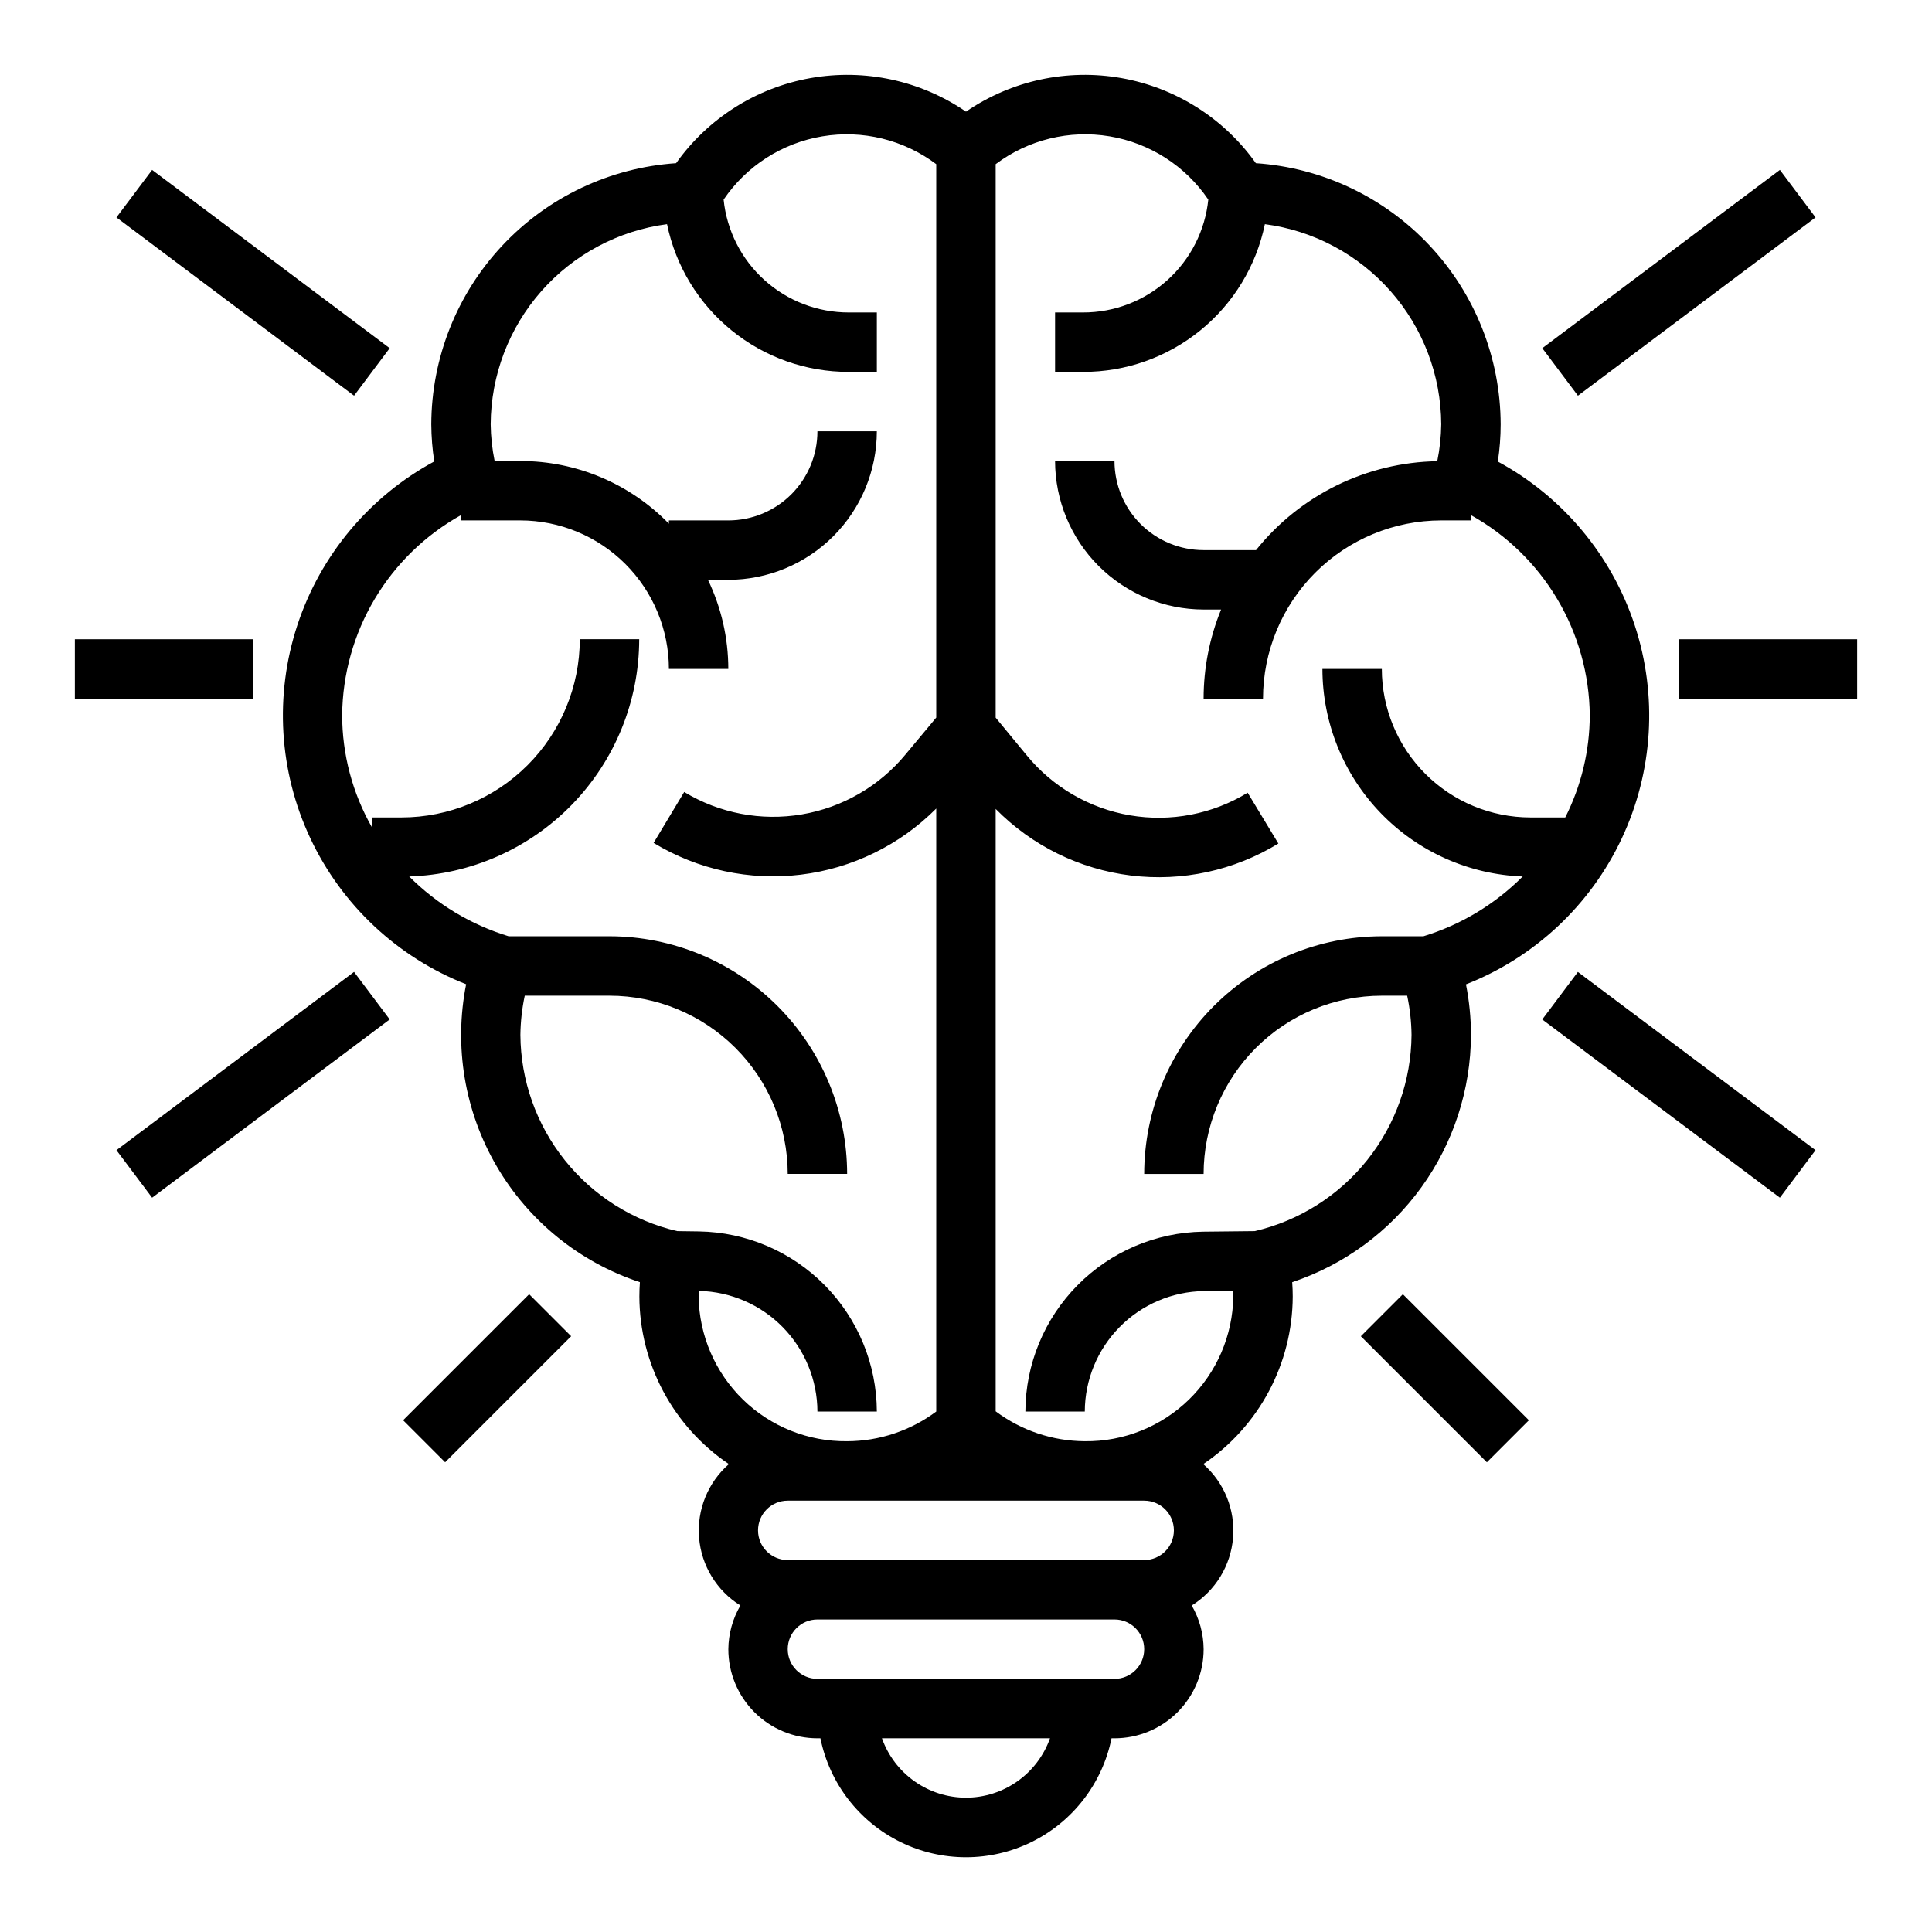 <?xml version="1.0" encoding="UTF-8"?>
<!-- Uploaded to: ICON Repo, www.svgrepo.com, Generator: ICON Repo Mixer Tools -->
<svg fill="#000000" width="800px" height="800px" version="1.1" viewBox="144 144 512 512" xmlns="http://www.w3.org/2000/svg">
 <g>
  <path d="m533.82 418.25c-0.004-4.492-0.449-8.977-1.324-13.383 18.199-7.144 32.969-20.984 41.289-38.676 8.316-17.691 9.547-37.895 3.441-56.469-6.106-18.57-19.09-34.102-36.285-43.402 0.496-3.266 0.746-6.562 0.75-9.863-0.055-17.605-6.777-34.531-18.816-47.375-12.035-12.844-28.496-20.645-46.059-21.836-8.453-11.898-21.246-20-35.613-22.555-14.371-2.555-29.172 0.641-41.207 8.895-12.039-8.254-26.836-11.449-41.207-8.895-14.371 2.555-27.164 10.656-35.617 22.555-17.562 1.191-34.02 8.992-46.059 21.836-12.039 12.844-18.762 29.77-18.816 47.375 0.02 3.293 0.281 6.578 0.789 9.832-17.195 9.301-30.176 24.832-36.285 43.402-6.106 18.574-4.875 38.777 3.445 56.469 8.316 17.691 23.09 31.531 41.285 38.676-3.281 16.512-0.41 33.656 8.074 48.199 8.48 14.543 21.988 25.484 37.977 30.758-0.094 1.266-0.141 2.535-0.141 3.793 0.059 17.82 8.941 34.453 23.719 44.414-5.57 4.887-8.5 12.121-7.898 19.504 0.602 7.387 4.664 14.051 10.953 17.969-2.059 3.516-3.16 7.508-3.195 11.578 0 6.266 2.488 12.27 6.914 16.699 4.43 4.43 10.438 6.918 16.699 6.918h0.789c2.426 11.957 10.262 22.109 21.211 27.492 10.949 5.379 23.773 5.379 34.723 0 10.949-5.383 18.785-15.535 21.211-27.492h0.789c6.262 0 12.27-2.488 16.699-6.918 4.43-4.43 6.918-10.434 6.918-16.699-0.023-4.066-1.109-8.059-3.152-11.578 6.289-3.918 10.352-10.582 10.953-17.969 0.602-7.383-2.328-14.617-7.898-19.504 14.773-9.961 23.652-26.594 23.711-44.414 0-1.258-0.047-2.527-0.141-3.793 13.762-4.594 25.734-13.391 34.234-25.148 8.496-11.758 13.094-25.887 13.141-40.395zm-204.68 69.336c0-0.488 0.133-0.984 0.156-1.48h0.004c8.355 0.203 16.305 3.656 22.156 9.625 5.848 5.969 9.141 13.984 9.172 22.344h15.746c-0.047-12.539-5.012-24.562-13.82-33.488-8.812-8.926-20.77-14.039-33.309-14.246l-5.769-0.078c-11.766-2.746-22.258-9.367-29.801-18.801-7.539-9.438-11.684-21.133-11.766-33.211 0.043-3.492 0.43-6.969 1.156-10.383h22.461c12.523 0.012 24.527 4.992 33.383 13.848s13.836 20.859 13.848 33.383h15.746c-0.02-16.695-6.66-32.703-18.469-44.508-11.805-11.809-27.812-18.449-44.508-18.469h-26.727c-9.953-3.031-19.004-8.473-26.348-15.844 16.332-0.527 31.816-7.383 43.188-19.113 11.371-11.73 17.738-27.422 17.758-43.762h-15.742c-0.016 12.523-4.996 24.531-13.852 33.383-8.852 8.855-20.859 13.836-33.383 13.848h-7.871v2.574c-5.148-9.055-7.859-19.289-7.871-29.707 0.105-10.824 3.074-21.43 8.605-30.734 5.531-9.309 13.426-16.984 22.883-22.254v1.402h15.742c10.434 0.012 20.438 4.164 27.816 11.543 7.379 7.379 11.531 17.383 11.543 27.816h15.746c-0.008-8.176-1.852-16.246-5.394-23.613h5.394c10.434-0.016 20.438-4.164 27.816-11.543s11.531-17.383 11.543-27.82h-15.746c0 6.266-2.488 12.273-6.914 16.699-4.43 4.43-10.438 6.918-16.699 6.918h-15.746v0.867c-10.34-10.621-24.535-16.613-39.359-16.609h-6.824c-0.656-3.199-1.008-6.453-1.047-9.715 0.062-13 4.828-25.535 13.422-35.289 8.594-9.75 20.426-16.062 33.312-17.762 2.289 11.078 8.336 21.027 17.117 28.16 8.781 7.133 19.754 11.016 31.07 10.988h7.414v-15.746h-7.414c-8.258 0.012-16.223-3.043-22.352-8.57-6.133-5.523-9.996-13.129-10.84-21.344 6.059-8.934 15.516-14.992 26.164-16.766 10.648-1.777 21.555 0.891 30.184 7.375v146.66l-8.145 9.777c-6.957 8.422-16.707 14.059-27.477 15.883-10.766 1.828-21.832-0.281-31.172-5.941l-8.109 13.492c11.699 7.106 25.445 10.07 39.031 8.418 13.582-1.652 26.219-7.824 35.871-17.523v159.8c-6.824 5.086-15.102 7.848-23.613 7.871-10.305 0.121-20.234-3.852-27.613-11.039-7.379-7.191-11.602-17.016-11.75-27.32zm70.852 132.82c-4.883-0.004-9.645-1.52-13.633-4.34-3.988-2.82-7.004-6.801-8.637-11.402h44.539c-1.637 4.602-4.652 8.582-8.641 11.402-3.984 2.82-8.746 4.336-13.629 4.34zm39.359-31.488h-78.723c-4.348 0-7.871-3.523-7.871-7.871 0-4.348 3.523-7.871 7.871-7.871h78.723c4.348 0 7.871 3.523 7.871 7.871 0 4.348-3.523 7.871-7.871 7.871zm7.871-31.488h-94.465c-4.348 0-7.871-3.523-7.871-7.871s3.523-7.871 7.871-7.871h94.465c4.348 0 7.871 3.523 7.871 7.871s-3.523 7.871-7.871 7.871zm15.648-87.023c-12.535 0.18-24.5 5.277-33.316 14.191-8.816 8.914-13.777 20.938-13.82 33.473h15.746c0.027-8.395 3.352-16.445 9.254-22.414 5.902-5.973 13.914-9.383 22.312-9.508l7.637-0.086c0 0.512 0.156 1.016 0.156 1.52-0.145 10.305-4.371 20.129-11.75 27.32-7.379 7.188-17.309 11.16-27.609 11.039-8.52-0.043-16.801-2.82-23.617-7.926v-159.64c9.617 9.762 22.258 15.98 35.859 17.648 13.602 1.664 27.371-1.324 39.059-8.477l-8.141-13.469c-9.324 5.699-20.398 7.828-31.172 5.996-10.773-1.836-20.52-7.508-27.434-15.973l-8.172-9.918v-146.68c8.629-6.484 19.539-9.152 30.188-7.375 10.645 1.773 20.102 7.832 26.16 16.766-0.844 8.215-4.707 15.82-10.84 21.344-6.129 5.527-14.094 8.582-22.348 8.57h-7.418v15.742h7.414l0.004 0.004c11.312 0.027 22.285-3.856 31.066-10.988 8.781-7.133 14.828-17.082 17.117-28.16 12.887 1.699 24.723 8.012 33.312 17.762 8.594 9.754 13.363 22.289 13.422 35.289-0.043 3.281-0.395 6.551-1.055 9.77-18.719 0.305-36.328 8.941-48.027 23.559h-13.891c-6.266 0-12.273-2.488-16.699-6.914-4.43-4.43-6.918-10.438-6.918-16.699h-15.746c0.016 10.434 4.164 20.438 11.543 27.816 7.379 7.379 17.383 11.531 27.82 11.543h4.637-0.004c-3.059 7.496-4.633 15.516-4.633 23.613h15.742c0.012-12.52 4.992-24.527 13.848-33.383 8.855-8.855 20.863-13.836 33.383-13.848h7.871v-1.402h0.004c9.457 5.269 17.352 12.945 22.879 22.254 5.531 9.305 8.5 19.91 8.609 30.734-0.016 9.426-2.242 18.723-6.496 27.133h-9.25c-10.434-0.012-20.438-4.16-27.816-11.539s-11.531-17.383-11.543-27.82h-15.746c0.02 14.254 5.555 27.945 15.453 38.199 9.895 10.254 23.379 16.277 37.621 16.805-7.332 7.363-16.367 12.809-26.309 15.844h-11.02c-16.695 0.02-32.703 6.66-44.512 18.469-11.805 11.805-18.445 27.812-18.465 44.508h15.746c0.012-12.523 4.992-24.527 13.848-33.383 8.852-8.855 20.859-13.836 33.383-13.848h6.715c0.727 3.414 1.117 6.891 1.156 10.383-0.082 12.074-4.227 23.773-11.766 33.207-7.535 9.434-18.031 16.059-29.789 18.805z"/>
  <path d="m174.86 201.62 9.449-12.594 62.969 47.246-9.449 12.594z"/>
  <path d="m552.72 236.27 62.969-47.246 9.449 12.594-62.969 47.246z"/>
  <path d="m174.86 448.81 62.969-47.246 9.449 12.594-62.969 47.246z"/>
  <path d="m552.71 414.17 9.445-12.594 62.977 47.23-9.445 12.594z"/>
  <path d="m163.84 313.41h47.23v15.742h-47.23z"/>
  <path d="m588.93 313.41h47.23v15.742h-47.23z"/>
  <path d="m250.83 520.38 33.398-33.398 11.133 11.133-33.398 33.398z"/>
  <path d="m504.64 498.12 11.133-11.133 33.398 33.398-11.133 11.133z"/>
 </g>
</svg>